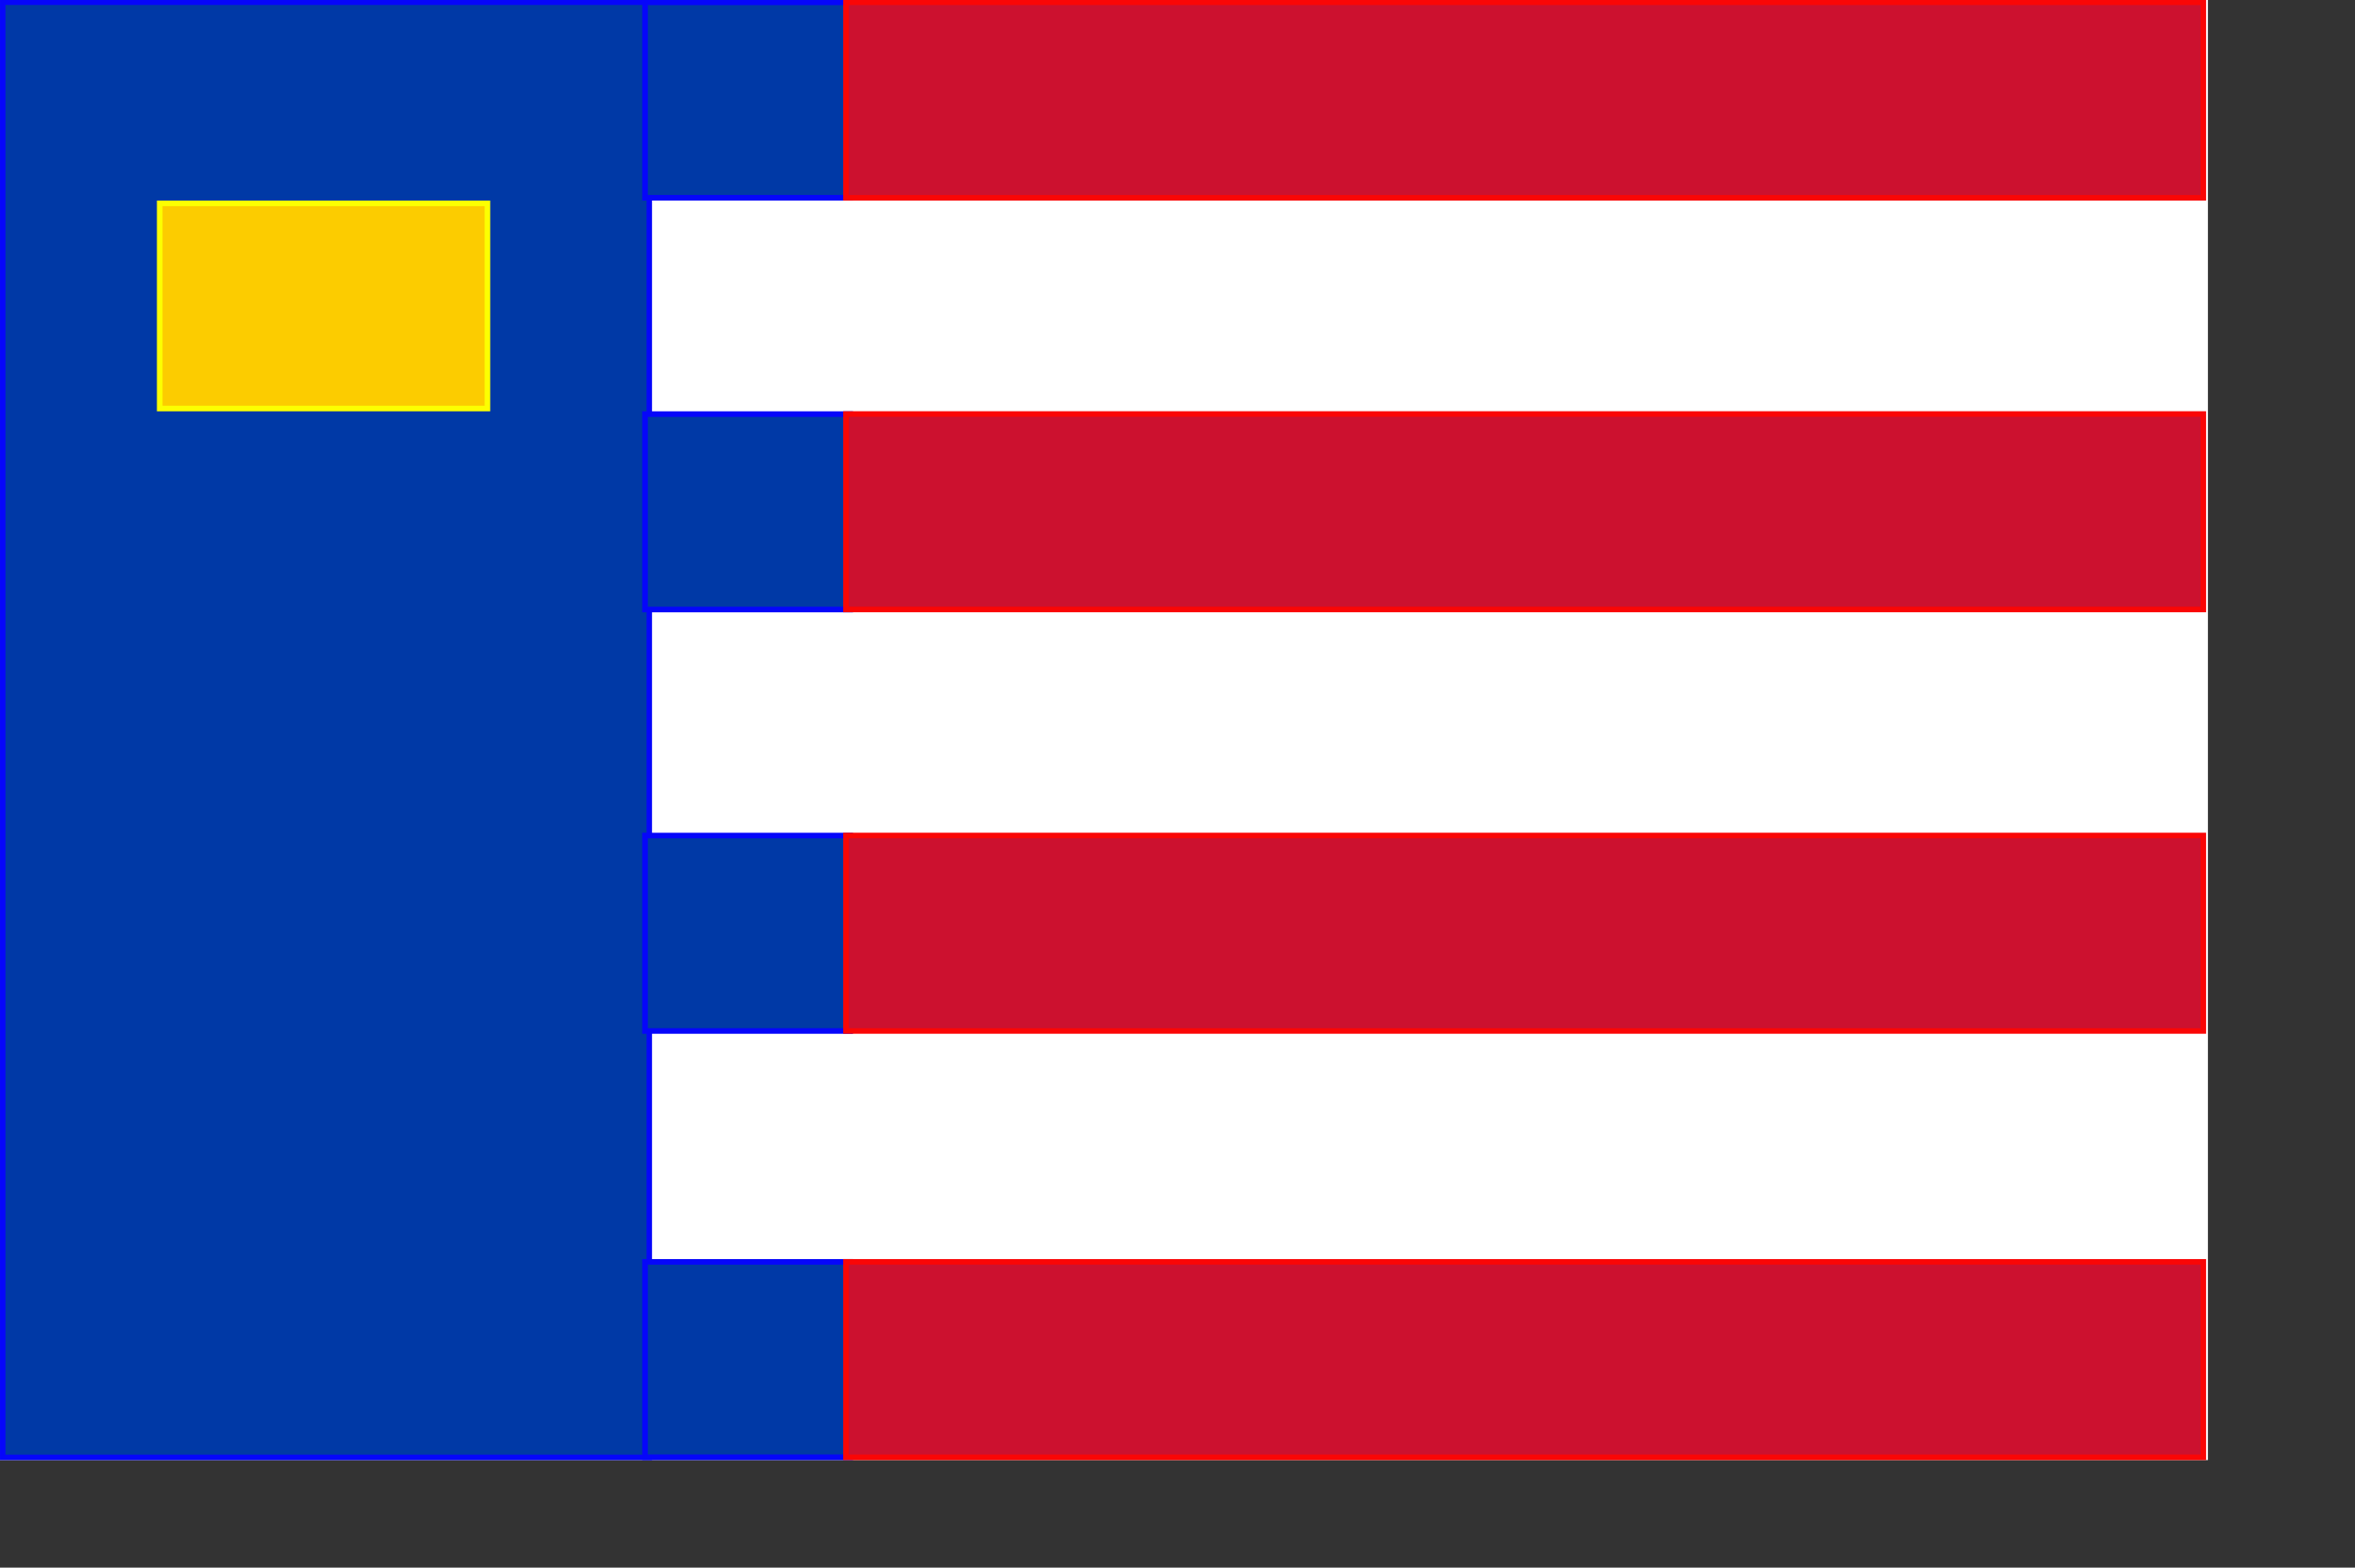 <?xml version="1.0" encoding="UTF-8" standalone="no"?>
<!-- Created with Inkscape (http://www.inkscape.org/) -->
<svg
   xmlns:dc="http://purl.org/dc/elements/1.1/"
   xmlns:cc="http://web.resource.org/cc/"
   xmlns:rdf="http://www.w3.org/1999/02/22-rdf-syntax-ns#"
   xmlns:svg="http://www.w3.org/2000/svg"
   xmlns="http://www.w3.org/2000/svg"
   xmlns:sodipodi="http://sodipodi.sourceforge.net/DTD/sodipodi-0.dtd"
   xmlns:inkscape="http://www.inkscape.org/namespaces/inkscape"
   id="svg2"
   sodipodi:version="0.32"
   inkscape:version="0.45.1"
   width="127.099mm"
   height="84.628mm"
   version="1.0"
   sodipodi:docbase="C:\TIIKERI\Liput\Alankomaat\provinssit\Noord-Brabant - kunnat\svg"
   sodipodi:docname="Baarle-Nassau.svg"
   inkscape:output_extension="org.inkscape.output.svg.inkscape">
  <rect width="100%" height="100%" fill="#333333" stroke="none"/>
  <defs
     id="defs5" />
  <sodipodi:namedview
     inkscape:window-height="746"
     inkscape:window-width="1024"
     inkscape:pageshadow="2"
     inkscape:pageopacity="0.0"
     borderopacity="1.0"
     bordercolor="#666666"
     pagecolor="#ffffff"
     id="base"
     showguides="true"
     inkscape:guide-bbox="true"
     inkscape:zoom="1"
     inkscape:cx="203.99545"
     inkscape:cy="87.998667"
     inkscape:window-x="0"
     inkscape:window-y="0"
     inkscape:current-layer="svg2">
    <sodipodi:guide
       orientation="vertical"
       position="0"
       id="guide1316" />
    <sodipodi:guide
       orientation="horizontal"
       position="1052.363"
       id="guide1318" />
    <sodipodi:guide
       orientation="horizontal"
       position="1002.358"
       id="guide1320" />
    <sodipodi:guide
       orientation="vertical"
       position="450.371"
       id="guide1322" />
    <sodipodi:guide
       orientation="horizontal"
       position="-0.061"
       id="guide2201" />
    <sodipodi:guide
       orientation="horizontal"
       position="299.956"
       id="guide2205" />
    <sodipodi:guide
       orientation="vertical"
       position="133.001"
       id="guide2209" />
    <sodipodi:guide
       orientation="vertical"
       position="175.996"
       id="guide2211" />
    <sodipodi:guide
       orientation="horizontal"
       position="215.941"
       id="guide2221" />
    <sodipodi:guide
       orientation="vertical"
       position="31.996"
       id="guide1325" />
    <sodipodi:guide
       orientation="horizontal"
       position="258.941"
       id="guide1327" />
    <sodipodi:guide
       orientation="horizontal"
       position="129.949"
       id="guide2216" />
    <sodipodi:guide
       orientation="horizontal"
       position="42.966"
       id="guide2218" />
    <sodipodi:guide
       orientation="horizontal"
       position="1.95"
       id="guide2228" />
  </sodipodi:namedview>
  <rect
     style="opacity:1;fill:#ffffff;fill-opacity:1;fill-rule:nonzero;stroke:#ffffff;stroke-width:1.112;stroke-linecap:butt;stroke-linejoin:miter;stroke-miterlimit:4;stroke-dasharray:none;stroke-opacity:1"
     id="rect2230"
     width="449.262"
     height="296.892"
     x="0.555"
     y="0.463" />
  <rect
     style="opacity:1;fill:#0039a6;fill-opacity:1;fill-rule:nonzero;stroke:#0606fa;stroke-width:1.109;stroke-linecap:butt;stroke-linejoin:miter;stroke-miterlimit:4;stroke-dasharray:none;stroke-opacity:1"
     id="rect2206"
     width="131.889"
     height="296.901"
     x="0.556"
     y="0.459" />
  <rect
     style="opacity:1;fill:#fccc00;fill-opacity:1;fill-rule:nonzero;stroke:#fcff01;stroke-width:1.138;stroke-linecap:butt;stroke-linejoin:miter;stroke-miterlimit:4;stroke-dasharray:none;stroke-opacity:1"
     id="rect2204"
     width="66.852"
     height="41.86"
     x="32.575"
     y="41.492" />
  <rect
     style="opacity:1;fill:#0039a6;fill-opacity:1;fill-rule:nonzero;stroke:#0606fa;stroke-width:1.14;stroke-linecap:butt;stroke-linejoin:miter;stroke-miterlimit:4;stroke-dasharray:none;stroke-opacity:1"
     id="rect2208"
     width="41.856"
     height="39.873"
     x="131.572"
     y="0.476" />
  <rect
     y="84.491"
     x="131.57"
     height="39.873"
     width="41.856"
     id="rect2210"
     style="opacity:1;fill:#0039a6;fill-opacity:1;fill-rule:nonzero;stroke:#0606fa;stroke-width:1.14;stroke-linecap:butt;stroke-linejoin:miter;stroke-miterlimit:4;stroke-dasharray:none;stroke-opacity:1" />
  <rect
     style="opacity:1;fill:#0039a6;fill-opacity:1;fill-rule:nonzero;stroke:#0606fa;stroke-width:1.14;stroke-linecap:butt;stroke-linejoin:miter;stroke-miterlimit:4;stroke-dasharray:none;stroke-opacity:1"
     id="rect2212"
     width="41.856"
     height="39.873"
     x="131.57"
     y="170.484" />
  <rect
     style="opacity:1;fill:#0039a6;fill-opacity:1;fill-rule:nonzero;stroke:#0606fa;stroke-width:1.14;stroke-linecap:butt;stroke-linejoin:miter;stroke-miterlimit:4;stroke-dasharray:none;stroke-opacity:1"
     id="rect2214"
     width="41.856"
     height="39.873"
     x="131.572"
     y="257.466" />
  <rect
     style="opacity:1;fill:#cc112f;fill-opacity:1;fill-rule:nonzero;stroke:#fa0606;stroke-width:1.128;stroke-linecap:butt;stroke-linejoin:miter;stroke-miterlimit:4;stroke-dasharray:none;stroke-opacity:1"
     id="rect2220"
     width="276.873"
     height="39.889"
     x="172.561"
     y="0.469" />
  <rect
     y="84.469"
     x="172.561"
     height="39.889"
     width="276.873"
     id="rect2222"
     style="opacity:1;fill:#cc112f;fill-opacity:1;fill-rule:nonzero;stroke:#fa0606;stroke-width:1.128;stroke-linecap:butt;stroke-linejoin:miter;stroke-miterlimit:4;stroke-dasharray:none;stroke-opacity:1" />
  <rect
     style="opacity:1;fill:#cc112f;fill-opacity:1;fill-rule:nonzero;stroke:#fa0606;stroke-width:1.128;stroke-linecap:butt;stroke-linejoin:miter;stroke-miterlimit:4;stroke-dasharray:none;stroke-opacity:1"
     id="rect2224"
     width="276.873"
     height="39.889"
     x="172.561"
     y="170.469" />
  <rect
     y="257.46"
     x="172.56"
     height="39.889"
     width="276.873"
     id="rect2226"
     style="opacity:1;fill:#cc112f;fill-opacity:1;fill-rule:nonzero;stroke:#fa0606;stroke-width:1.128;stroke-linecap:butt;stroke-linejoin:miter;stroke-miterlimit:4;stroke-dasharray:none;stroke-opacity:1" />
</svg>
